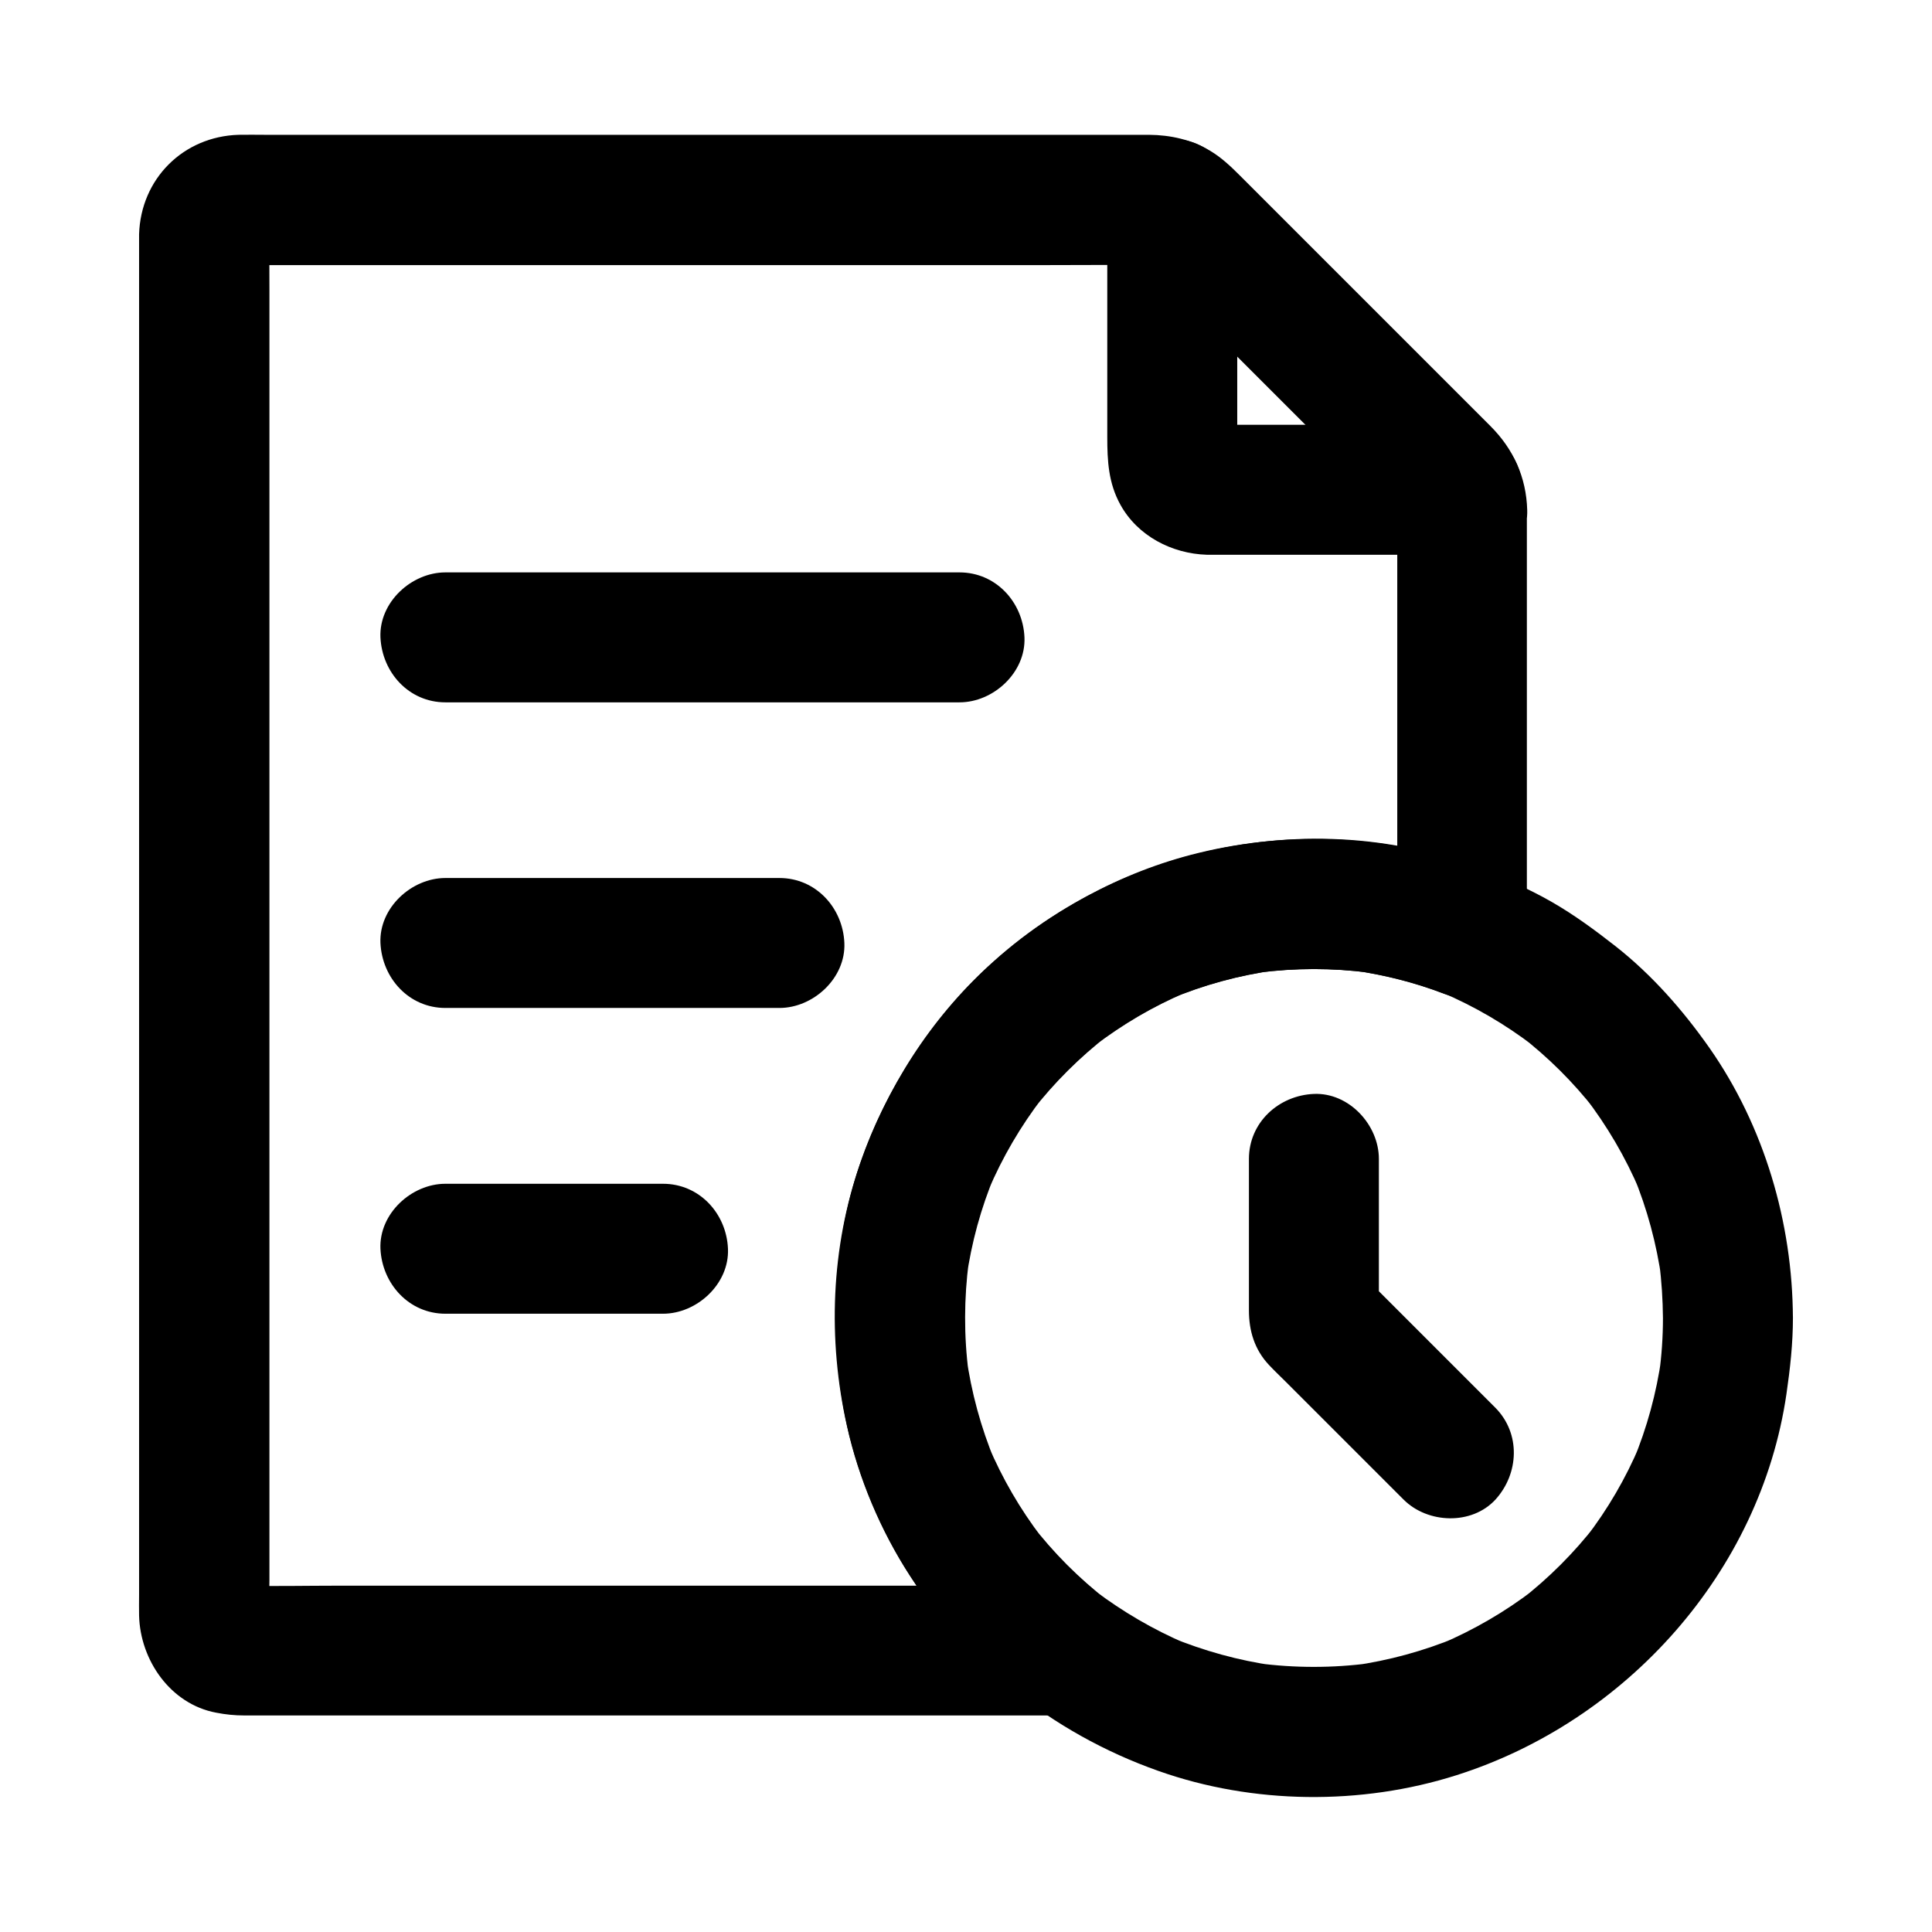 <?xml version="1.0" encoding="UTF-8"?>
<!-- Uploaded to: ICON Repo, www.iconrepo.com, Generator: ICON Repo Mixer Tools -->
<svg fill="#000000" width="800px" height="800px" version="1.1" viewBox="144 144 512 512" xmlns="http://www.w3.org/2000/svg">
 <g>
  <path d="m514.29 279.16v37.688 60.121 13.824c7.281-5.512 14.516-11.07 21.797-16.582-23.566-8.953-49.988-10.137-74.441-4.184-20.664 5.019-39.754 15.598-55.449 29.816-15.695 14.219-27.258 32.57-34.242 52.496-7.773 22.188-8.66 46.738-3.492 69.617 3.102 13.875 8.855 27.602 16.629 39.559 8.855 13.727 19.926 25.043 32.965 34.785 2.902-10.676 5.805-21.402 8.707-32.078h-21.895-52.793-63.516-54.711c-8.758 0-17.516 0.195-26.273 0-0.543 0-1.082-0.051-1.625-0.098 1.523 0.195 3.051 0.395 4.574 0.641-0.688-0.148-1.277-0.297-1.918-0.492 1.379 0.59 2.754 1.18 4.133 1.723-0.789-0.344-1.523-0.738-2.262-1.23 1.18 0.887 2.312 1.77 3.492 2.707-0.688-0.543-1.23-1.133-1.82-1.82 0.887 1.18 1.77 2.312 2.707 3.492-0.492-0.738-0.887-1.426-1.23-2.262 0.59 1.379 1.18 2.754 1.723 4.133-0.195-0.641-0.395-1.23-0.492-1.918 0.195 1.523 0.395 3.051 0.641 4.574-0.395-3.59-0.098-7.281-0.098-10.875v-26.566-39.457-48.02-52.891-53.383-49.742-41.969-30.062c0-4.676-0.051-9.348 0-14.023 0-0.641 0.051-1.23 0.098-1.871-0.195 1.523-0.395 3.051-0.641 4.574 0.148-0.688 0.297-1.277 0.492-1.918-0.59 1.379-1.18 2.754-1.723 4.133 0.344-0.789 0.738-1.523 1.23-2.262-0.887 1.18-1.77 2.312-2.707 3.492 0.543-0.688 1.133-1.23 1.82-1.82-1.18 0.887-2.312 1.77-3.492 2.707 0.738-0.492 1.426-0.887 2.262-1.23-1.379 0.59-2.754 1.18-4.133 1.723 0.641-0.195 1.23-0.395 1.918-0.492-1.523 0.195-3.051 0.395-4.574 0.641 2.508-0.297 5.117-0.098 7.625-0.098h17.418 57.957 70.309 60.664c9.691 0 19.434-0.098 29.125 0 0.641 0 1.277 0.051 1.918 0.098-1.523-0.195-3.051-0.395-4.574-0.641 1.328 0.195 2.508 0.543 3.738 1.031-1.379-0.59-2.754-1.18-4.133-1.723 0.934 0.441 1.82 0.984 2.656 1.625-1.18-0.887-2.312-1.77-3.492-2.707 2.754 2.312 5.215 5.066 7.773 7.625 5.512 5.512 11.07 11.07 16.582 16.582l37.785 37.785c3.102 3.102 6.496 6.102 9.348 9.445-0.887-1.18-1.77-2.312-2.707-3.492 0.641 0.836 1.133 1.723 1.625 2.656-0.59-1.379-1.18-2.754-1.723-4.133 0.492 1.23 0.836 2.41 1.031 3.738-0.195-1.523-0.395-3.051-0.641-4.574 0.055 0.547 0.055 1.039 0.055 1.582 0.297 9.004 7.723 17.664 17.219 17.219 9.102-0.395 17.516-7.578 17.219-17.219-0.246-8.66-3.641-16.137-9.742-22.238l-25.781-25.781c-13.531-13.531-27.012-27.012-40.539-40.539-2.461-2.461-4.922-4.82-7.969-6.641-4.922-2.953-10.527-4.184-16.188-4.231h-10.383-47.969-67.059-65.73-43.246c-2.262 0-4.574-0.051-6.887 0-14.664 0.438-25.93 11.656-26.375 26.367v1.379 24.602 48.562 63.715 69.371 66.371 53.922 32.621c0 1.82-0.051 3.691 0 5.512 0.297 11.809 8.316 23.469 20.418 25.73 2.508 0.492 4.922 0.738 7.43 0.738h35.426 64.008 66.961 45.066 6.496c7.281 0 14.957-5.312 16.582-12.645 0.688-3.051 0.688-6.148 0-9.152-1.031-4.574-4.379-7.625-7.922-10.281-0.441-0.344-0.934-0.688-1.379-1.031 1.18 0.887 2.312 1.77 3.492 2.707-7.625-5.902-14.414-12.695-20.27-20.32 0.887 1.18 1.77 2.312 2.707 3.492-5.707-7.477-10.383-15.547-14.07-24.207 0.59 1.379 1.18 2.754 1.723 4.133-3.738-9.004-6.297-18.402-7.625-28.043 0.195 1.523 0.395 3.051 0.641 4.574-1.277-9.84-1.23-19.777 0.051-29.617-0.195 1.523-0.395 3.051-0.641 4.574 1.328-9.445 3.836-18.648 7.527-27.453-0.59 1.379-1.18 2.754-1.723 4.133 3.738-8.809 8.562-17.023 14.367-24.602-0.887 1.18-1.77 2.312-2.707 3.492 5.805-7.477 12.547-14.168 20.023-19.977-1.18 0.887-2.312 1.77-3.492 2.707 7.43-5.656 15.449-10.383 24.008-14.023-1.379 0.59-2.754 1.18-4.133 1.723 9.004-3.789 18.402-6.348 28.094-7.676-1.523 0.195-3.051 0.395-4.574 0.641 9.789-1.277 19.73-1.277 29.52 0-1.523-0.195-3.051-0.395-4.574-0.641 8.414 1.18 16.629 3.246 24.551 6.297 5.019 1.918 11.02 0 15.008-3.102 4.231-3.297 6.789-8.07 6.789-13.531v-37.688-60.121-13.824c0-9.004-7.922-17.613-17.219-17.219-9.207 0.391-17.129 7.574-17.129 17.219z"/>
  <path d="m437.44 198.13v61.695c0 6.297 0.297 12.203 3.492 17.957 4.574 8.266 13.629 12.941 22.879 13.234h2.363 34.094 30.062c9.004 0 17.613-7.922 17.219-17.219-0.395-9.348-7.578-17.219-17.219-17.219h-58.844c-3 0-6.051 0.246-9.055-0.098 1.523 0.195 3.051 0.395 4.574 0.641-0.688-0.148-1.277-0.297-1.918-0.492 1.379 0.59 2.754 1.18 4.133 1.723-0.789-0.344-1.523-0.738-2.262-1.23 1.18 0.887 2.312 1.77 3.492 2.707-0.688-0.543-1.23-1.133-1.82-1.82 0.887 1.18 1.77 2.312 2.707 3.492-0.492-0.738-0.887-1.426-1.23-2.262 0.59 1.379 1.18 2.754 1.723 4.133-0.195-0.641-0.395-1.23-0.492-1.918 0.195 1.523 0.395 3.051 0.641 4.574-0.297-2.461-0.098-5.019-0.098-7.477v-15.793-36.262-8.363c0-9.004-7.922-17.613-17.219-17.219-9.305 0.391-17.223 7.523-17.223 17.215z"/>
  <path d="m262.04 492.15h50.43 7.231c9.004 0 17.613-7.922 17.219-17.219-0.395-9.348-7.578-17.219-17.219-17.219h-50.43-7.231c-9.004 0-17.613 7.922-17.219 17.219 0.441 9.301 7.574 17.219 17.219 17.219z"/>
  <path d="m262.04 411.12h29.961 47.527 11.02c9.004 0 17.613-7.922 17.219-17.219-0.395-9.348-7.578-17.219-17.219-17.219h-29.961-47.527-11.02c-9.004 0-17.613 7.922-17.219 17.219 0.441 9.348 7.574 17.219 17.219 17.219z"/>
  <path d="m262.04 330.13h46.102 73.406 16.727c9.004 0 17.613-7.922 17.219-17.219-0.395-9.348-7.578-17.219-17.219-17.219h-46.102-73.406-16.727c-9.004 0-17.613 7.922-17.219 17.219 0.441 9.348 7.574 17.219 17.219 17.219z"/>
  <path d="m584.7 493.28c0 5.019-0.344 10.035-1.031 15.008 0.195-1.523 0.395-3.051 0.641-4.574-1.328 9.445-3.836 18.648-7.477 27.406 0.59-1.379 1.18-2.754 1.723-4.133-3.691 8.758-8.512 17.023-14.316 24.551 0.887-1.18 1.77-2.312 2.707-3.492-5.805 7.477-12.496 14.168-19.977 19.977 1.18-0.887 2.312-1.77 3.492-2.707-7.578 5.805-15.793 10.578-24.551 14.316 1.379-0.59 2.754-1.18 4.133-1.723-8.809 3.641-18.008 6.148-27.406 7.477 1.523-0.195 3.051-0.395 4.574-0.641-9.988 1.328-20.121 1.328-30.109 0 1.523 0.195 3.051 0.395 4.574 0.641-9.445-1.328-18.648-3.887-27.504-7.527 1.379 0.59 2.754 1.18 4.133 1.723-8.609-3.691-16.727-8.414-24.207-14.07 1.18 0.887 2.312 1.77 3.492 2.707-7.625-5.902-14.414-12.695-20.27-20.32 0.887 1.18 1.77 2.312 2.707 3.492-5.707-7.477-10.383-15.547-14.07-24.207 0.59 1.379 1.18 2.754 1.723 4.133-3.738-9.004-6.297-18.402-7.625-28.043 0.195 1.523 0.395 3.051 0.641 4.574-1.277-9.84-1.23-19.777 0.051-29.617-0.195 1.523-0.395 3.051-0.641 4.574 1.328-9.445 3.836-18.648 7.527-27.453-0.59 1.379-1.18 2.754-1.723 4.133 3.738-8.809 8.562-17.023 14.367-24.602-0.887 1.18-1.77 2.312-2.707 3.492 5.805-7.477 12.547-14.168 20.023-19.977-1.18 0.887-2.312 1.77-3.492 2.707 7.43-5.656 15.449-10.383 24.008-14.023-1.379 0.59-2.754 1.18-4.133 1.723 9.004-3.789 18.402-6.348 28.094-7.676-1.523 0.195-3.051 0.395-4.574 0.641 9.789-1.277 19.73-1.277 29.52 0-1.523-0.195-3.051-0.395-4.574-0.641 9.543 1.328 18.844 3.836 27.75 7.578-1.379-0.59-2.754-1.18-4.133-1.723 8.66 3.691 16.828 8.461 24.305 14.168-1.18-0.887-2.312-1.77-3.492-2.707 7.43 5.758 14.07 12.348 19.828 19.73-0.887-1.18-1.77-2.312-2.707-3.492 5.902 7.676 10.773 15.988 14.562 24.895-0.59-1.379-1.18-2.754-1.723-4.133 3.691 8.906 6.199 18.254 7.527 27.797-0.195-1.523-0.395-3.051-0.641-4.574 0.637 4.922 0.934 9.793 0.98 14.613 0.051 9.004 7.922 17.613 17.219 17.219 9.297-0.395 17.27-7.578 17.219-17.219-0.098-25.238-7.578-50.773-22.09-71.535-7.086-10.086-15.254-19.387-24.945-27.012-5.41-4.231-10.875-8.266-16.875-11.711-5.902-3.394-12.152-6.102-18.449-8.609-47.969-18.793-105.78-4.133-139.53 34.586-15.547 17.809-26.668 39.805-30.207 63.27-2.215 14.906-2.164 29.371 0.395 44.281 2.461 14.367 7.922 28.535 15.301 41.082 15.398 26.074 39.805 45.656 68.289 55.695 24.992 8.855 53.676 9.152 78.918 1.133 45.02-14.27 80.59-53.875 87.477-101.01 0.984-6.742 1.723-13.43 1.723-20.27 0.051-9.004-7.922-17.613-17.219-17.219-9.352 0.539-17.223 7.676-17.223 17.316z"/>
  <path d="m540.27 517.05c-10.48-10.48-21.008-21.008-31.488-31.488-1.477-1.477-2.953-2.953-4.43-4.43 1.672 4.035 3.344 8.117 5.066 12.152v-36.898-5.266c0-9.004-7.922-17.613-17.219-17.219-9.348 0.395-17.219 7.578-17.219 17.219v40.148c0 5.41 1.477 10.383 5.312 14.465 1.477 1.574 3.102 3.102 4.625 4.625l31.043 31.043c6.394 6.394 18.055 6.84 24.355 0 6.25-6.887 6.742-17.516-0.047-24.352z"/>
 </g>
</svg>